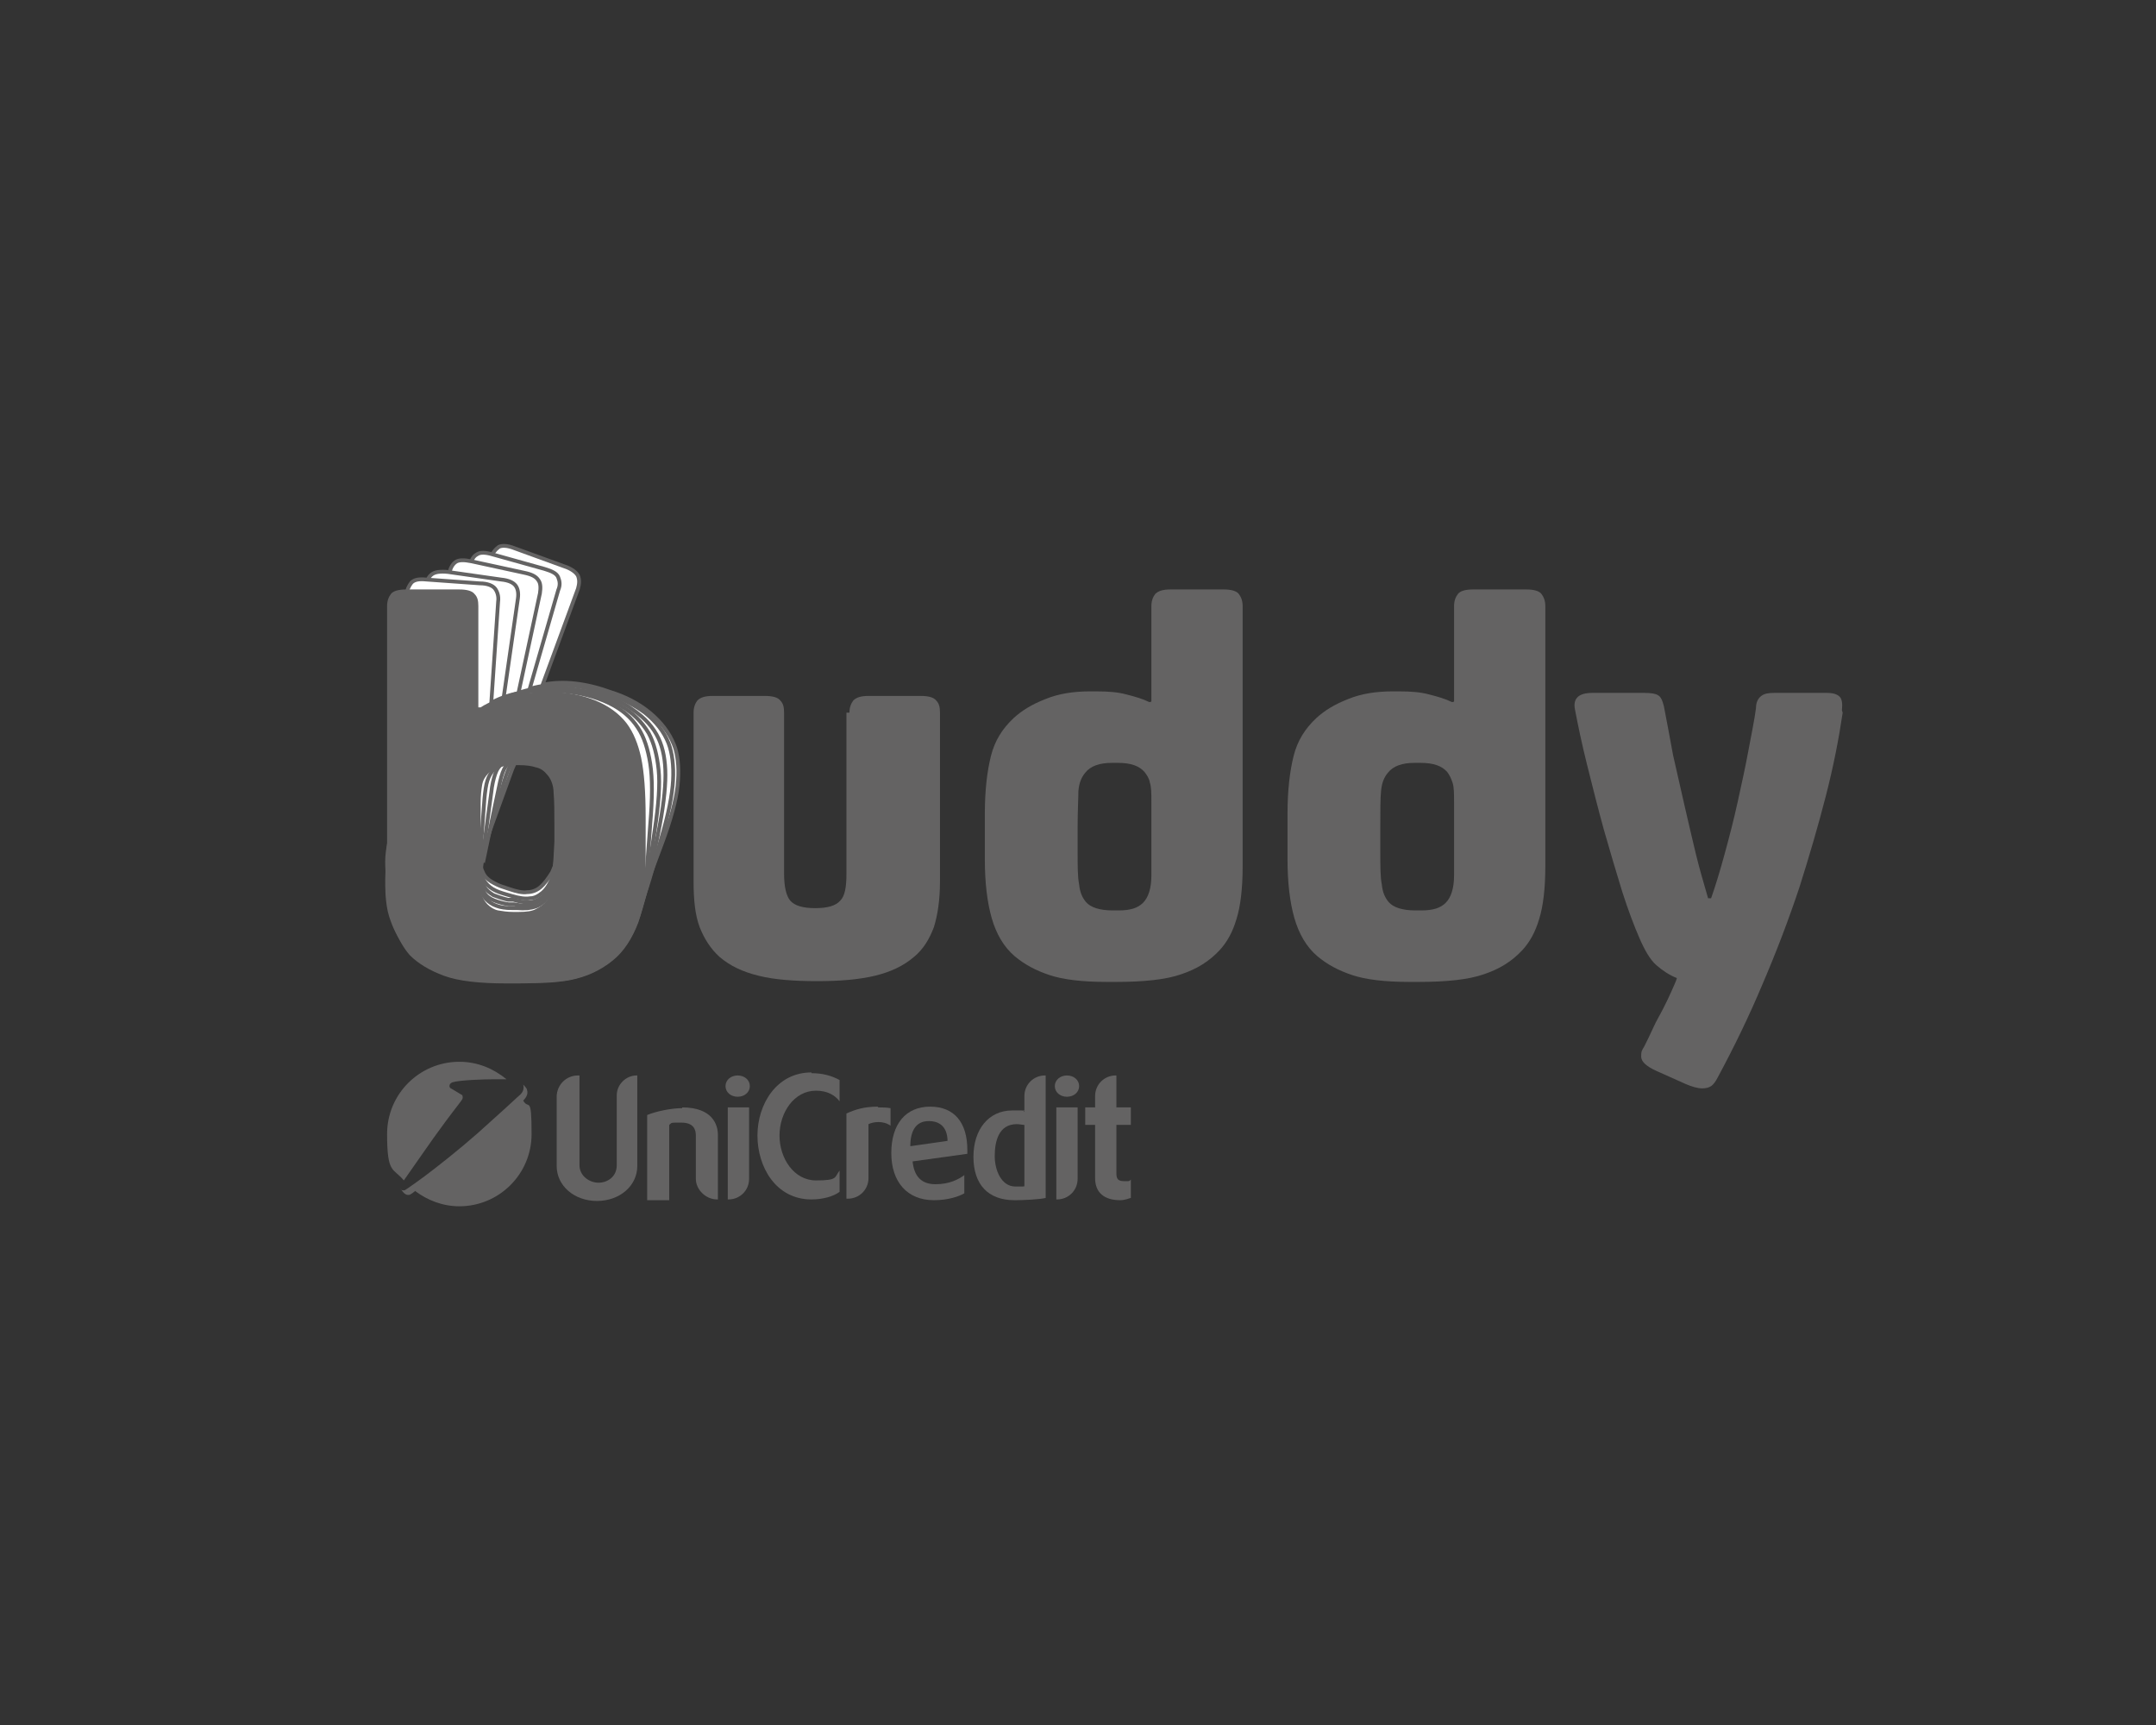 <?xml version="1.0" encoding="UTF-8"?>
<svg id="Livello_1" xmlns="http://www.w3.org/2000/svg" version="1.1" viewBox="0 0 283.5 226.8">
  <rect x="0" y="0" width="283.5" height="226.8" fill="#333333" stroke="none"/>
  <!-- Generator: Adobe Illustrator 29.0.1, SVG Export Plug-In . SVG Version: 2.1.0 Build 192)  -->
  <defs>
    <style>
      .st0 {
        fill-rule: evenodd;
      }

      .st0, .st1 {
        fill: #646363;
      }

      .st2 {
        fill: #fff;
        stroke: #646363;
        stroke-miterlimit: 10;
        stroke-width: .5px;
      }
    </style>
  </defs>
  <path class="st1" d="M111.7,93.7c0-.7.2-1.2.5-1.6.4-.4,1-.6,2-.6h6.9c1,0,1.7.2,2,.6.4.4.5.9.5,1.6v22.2c0,2.4-.3,4.4-.8,6-.6,1.6-1.4,2.9-2.6,3.9-1.4,1.2-3.1,2-5.2,2.5-2.1.5-4.6.7-7.6.7s-5.6-.2-7.6-.7c-2.1-.5-3.8-1.3-5.2-2.5-1.2-1.1-2-2.4-2.6-3.9-.6-1.6-.8-3.6-.8-6v-22.2c0-.7.2-1.2.5-1.6.4-.4,1-.6,2-.6h6.9c1,0,1.7.2,2,.6.4.4.5.9.5,1.6v21.2c0,1.7.3,2.9.8,3.5.6.7,1.7,1,3.3,1s2.7-.3,3.3-1c.6-.6.8-1.8.8-3.5v-21.2h0Z"/>
  <path class="st1" d="M151.4,92.2v-12.5c0-.7.2-1.2.5-1.6.4-.4,1-.6,2-.6h7c1,0,1.7.2,2,.6.3.4.5.9.5,1.6v34.2c0,3-.3,5.3-.8,6.9-.5,1.7-1.2,3-2.2,4.1-1.4,1.5-3,2.5-5.1,3.2-2,.7-4.9,1-8.5,1h-1.3c-3.2,0-5.7-.3-7.5-.9-1.8-.6-3.3-1.4-4.6-2.5-1.4-1.2-2.4-2.9-3-5-.6-2.1-.9-4.7-.9-7.7v-6c0-3.1.3-5.6.8-7.6.5-2,1.5-3.6,3-5,1.1-1,2.4-1.8,4.2-2.5,1.7-.7,3.7-1,5.8-1h.9c1.5,0,2.8.1,3.9.4,1.2.3,2.2.6,3,1h.2,0ZM151.4,105.5c0-1.2,0-2-.2-2.6-.1-.6-.4-1-.7-1.4-.7-.8-1.8-1.2-3.5-1.2h-.8c-1.6,0-2.8.4-3.5,1.3-.5.6-.8,1.3-.9,2.4,0,1-.1,2.6-.1,4.7v3.3c0,1.9,0,3.3.2,4.3.1,1,.4,1.7.9,2.3.6.7,1.8,1.1,3.5,1.1h.8c1.5,0,2.5-.3,3.2-1,.7-.7,1.1-1.9,1.1-3.6v-9.5h0Z"/>
  <path class="st1" d="M191.2,92.2v-12.5c0-.7.2-1.2.5-1.6.3-.4,1-.6,2-.6h7c1,0,1.7.2,2,.6.3.4.5.9.5,1.6v34.2c0,3-.3,5.3-.8,6.9-.5,1.7-1.2,3-2.2,4.1-1.4,1.5-3,2.5-5.1,3.2-2,.7-4.9,1-8.5,1h-1.3c-3.2,0-5.7-.3-7.5-.9-1.8-.6-3.3-1.4-4.6-2.5-1.4-1.2-2.4-2.9-3-5-.6-2.1-.9-4.7-.9-7.7v-6c0-3.1.3-5.6.8-7.6.5-2,1.5-3.6,3-5,1.1-1,2.4-1.8,4.2-2.5,1.7-.7,3.7-1,5.8-1h.9c1.5,0,2.8.1,3.9.4,1.2.3,2.2.6,3,1h.2ZM191.2,105.5c0-1.2,0-2-.2-2.6-.2-.6-.4-1-.7-1.4-.7-.8-1.8-1.2-3.5-1.2h-.8c-1.6,0-2.8.4-3.5,1.3-.5.6-.8,1.3-.9,2.4-.1,1-.1,2.6-.1,4.7v3.3c0,1.9,0,3.3.2,4.3.1,1,.4,1.7.9,2.3.6.7,1.8,1.1,3.5,1.1h.8c1.5,0,2.5-.3,3.2-1,.7-.7,1.1-1.9,1.1-3.6v-9.5h0Z"/>
  <path class="st1" d="M242.3,93.7c-.5,3.4-1.2,7-2.2,10.9-1,3.9-2.2,8-3.5,12.1-1.4,4.2-3,8.4-4.8,12.6-1.8,4.3-3.8,8.4-5.9,12.3-.3.6-.6,1-.9,1.2-.3.2-.7.3-1.2.3s-1.3-.2-2.2-.6l-3.8-1.7c-1.3-.6-2-1.2-2-1.9s.1-.8.4-1.3c.4-.8.8-1.6,1.2-2.5.4-.9.9-1.7,1.3-2.5.4-.8.8-1.6,1.1-2.3.3-.7.6-1.3.7-1.7-1-.4-1.9-1-2.7-1.7-.8-.7-1.5-1.9-2.2-3.5-.7-1.6-1.5-3.7-2.3-6.2-.8-2.6-1.6-5.3-2.4-8.1-.8-2.9-1.5-5.7-2.2-8.5-.7-2.8-1.2-5.2-1.6-7.3-.3-1.5.5-2.2,2.3-2.2h6.8c.9,0,1.5.1,1.8.3.4.2.6.7.8,1.5.4,2.1.8,4.2,1.2,6.4.5,2.2,1,4.4,1.5,6.6.5,2.2,1,4.3,1.5,6.4.5,2.1,1.1,4,1.6,5.8h.4c.6-1.7,1.2-3.7,1.8-5.9.6-2.2,1.2-4.5,1.7-6.8.5-2.3,1-4.5,1.4-6.7.4-2.2.8-4,1-5.6,0-.8.3-1.3.7-1.6.4-.3.9-.4,1.7-.4h6.9c.9,0,1.4.2,1.7.5.3.3.4.9.3,1.8h0Z"/>
  <path class="st0" d="M60.8,144.5s0,0,0,0c.1-.2,0-.4,0-.5,0,0-1.5-.9-1.5-.9-.1,0-.2-.2-.2-.3,0-.2.1-.4.4-.5.9-.3,4.3-.4,5.4-.4s1.1,0,1.7,0h0c-1.7-1.4-3.8-2.3-6.2-2.3-5.2,0-9.5,4.2-9.5,9.5s.8,4.4,2.2,6.1c1.2-1.7,4.1-5.9,4.8-6.8.7-1,2.4-3.2,2.7-3.6h0s.2-.3.2-.3h0Z"/>
  <path class="st0" d="M54.6,156.6c1.6,1.2,3.6,2,5.8,2,5.2,0,9.5-4.2,9.5-9.5s-.4-3.1-1.1-4.4c.3-.3.7-.8.5-1.4,0-.2-.4-.6-.5-.7h0c.2.7-.2,1.2-.6,1.5-.2.2-2.6,2.4-5.4,4.9-2.5,2.2-5.3,4.4-6.9,5.6-2.3,1.7-2.7,1.9-2.7,1.9,0,0-.2,0-.2,0-.1,0-.3,0-.3-.2h0s0,0,0,0c.2.4.6.8.9.8s.2,0,.2,0c0,0,.2,0,.9-.6h0Z"/>
  <path class="st1" d="M83.8,141.4v11.9c0,2.6-2.3,4.6-5.3,4.6s-5.3-2-5.3-4.6v-9.1c0-1.5,1.2-2.8,2.8-2.8h.2v11.8c0,1.4,1.3,2.3,2.5,2.3s2.4-.8,2.4-2.3v-9.2c0-1.4,1.2-2.6,2.6-2.6h.2Z"/>
  <path class="st1" d="M89.7,145.6c4,0,4.7,2.3,4.7,3.6v8.5h-.1c-1.5,0-2.8-1.3-2.8-2.7v-5.7c0-.8-.3-1.7-1.9-1.7s-1.2,0-1.6.3v9.9h-2.9v-11.2c1.2-.5,3.2-.9,4.6-.9h0Z"/>
  <path class="st1" d="M97,141.4c.9,0,1.6.6,1.6,1.4s-.7,1.4-1.6,1.4-1.6-.6-1.6-1.4.7-1.4,1.6-1.4ZM98.5,145.6v9.4c0,1.5-1.2,2.7-2.7,2.7h-.1v-12.1h2.9Z"/>
  <path class="st1" d="M106.7,141.1c1.4,0,2.6.3,3.7.9v2.8c-.6-.8-1.6-1.4-3.1-1.4-2.9,0-4.8,2.9-4.8,5.9s1.9,5.9,4.8,5.9,2.4-.4,3.1-1.3v2.8c-.8.6-2.2,1-3.7,1-4.7,0-7.1-4.3-7.1-8.4s2.5-8.3,7.1-8.3h0Z"/>
  <path class="st1" d="M115.5,145.6c.5,0,1.1,0,1.6.1v2.3c-1-.7-2.3-.5-2.9-.2v7.1c0,1.5-1.2,2.7-2.7,2.7h-.2v-11.2c1.1-.5,2.3-.9,4.1-.9h0Z"/>
  <path class="st1" d="M127.2,151.7l-7.2,1c.2,2,1.2,3,3,3s3-.6,3.8-1.2v2.4c-.7.4-2.1.9-4,.9-3.5,0-5.6-2.4-5.6-6.2s1.9-6.1,5.1-6.1,4.9,2.1,4.9,5.7v.5h0ZM124.6,150.1c0-2.4-1.6-2.7-2.4-2.7h-.1c-1.6,0-2.4,1.2-2.4,3.3l4.9-.7h0Z"/>
  <path class="st1" d="M137.5,141.4v16.1c-.7.2-3,.3-3.9.3h-.2c-3.5,0-5.4-2.1-5.4-5.7s2-6.1,5.1-6.1,1.1,0,1.6.2v-2.1c0-1.5,1.2-2.7,2.7-2.7h.1ZM134.7,147.9c-.3,0-.6-.1-1-.1-2.4,0-2.9,2.3-2.9,4.2s.9,4,2.7,4,1,0,1.2-.1v-7.9h0Z"/>
  <path class="st1" d="M140.3,141.4c.9,0,1.6.6,1.6,1.4s-.7,1.4-1.6,1.4-1.6-.6-1.6-1.4.7-1.4,1.6-1.4ZM141.7,145.6v9.4c0,1.5-1.2,2.7-2.7,2.7h-.1v-12.1h2.9Z"/>
  <path class="st1" d="M146.8,141.4v4.2h1.9v2.3h-1.9v6.4c0,.8.3,1,1.1,1s.5,0,.8-.2v2.4c-.1,0-.7.3-1.4.3-2.1,0-3.3-1-3.3-2.9v-7h-1.3v-2.3h1.3v-1.5c0-1.5,1.2-2.7,2.7-2.7h.2Z"/>
  <g>
    <path class="st2" d="M71.5,90c2.6-.5,5.5-.2,8.8,1l.6.2c2,.7,3.7,1.7,5.1,3,1.4,1.3,2.3,2.7,2.8,4.2.4,1.4.5,3,.3,4.9-.2,1.9-.9,4.5-2.1,7.7l-1.9,5.1c-1,2.6-2.1,4.9-3.4,6.7-1.3,1.8-2.8,3.1-4.5,3.8-1.8.8-3.8,1.1-5.9,1-2.1-.1-4.6-.8-7.6-1.8l-1.4-.5c-3.3-1.2-5.8-2.4-7.4-3.7-1.6-1.3-2.7-2.6-3.3-4.1-.5-1.1-.7-2.5-.7-4.2,0-1.7.5-4,1.6-6.9l12.1-33.1c.2-.7.6-1.1,1-1.4.4-.2,1.1-.2,2.1.2l6.6,2.4c.9.3,1.5.8,1.7,1.2.2.5.2,1,0,1.7l-4.6,12.5h.1c0,0,0,0,0,0ZM63.7,110.9c-.6,1.6-.7,2.9-.2,3.8.2.5.6.9,1.1,1.2.5.3,1.1.6,1.8.8l.6.2c.9.3,1.7.5,2.3.4.6,0,1.2-.2,1.7-.6.6-.5,1.1-1.2,1.6-2,.4-.9.9-2.2,1.6-3.8l1.1-3c.6-1.7,1.1-3,1.4-4.1.3-1.1.3-2,0-2.7-.2-.6-.6-1-1-1.4-.5-.4-1.2-.7-2.1-1h-.3c-1.6-.7-2.9-.8-3.9-.3-.5.2-.9.6-1.3,1.2-.3.5-.7,1.3-1,2.2l-3.3,9.1h0Z"/>
    <path class="st2" d="M69.9,90.5c2.5-.7,5.5-.6,8.9.4l.7.2c2,.6,3.8,1.5,5.3,2.6,1.5,1.2,2.5,2.5,3.1,4,.5,1.3.7,3,.6,4.9-.1,1.9-.6,4.5-1.6,7.8l-1.5,5.2c-.8,2.7-1.8,5-2.9,6.9-1.2,1.9-2.6,3.3-4.3,4.1-1.8.9-3.7,1.4-5.8,1.4s-4.7-.4-7.7-1.3l-1.5-.4c-3.4-1-5.9-2-7.6-3.2-1.7-1.2-2.9-2.4-3.6-3.9-.5-1-.9-2.4-1-4.1-.1-1.7.2-4,1.1-7l9.7-33.8c.2-.7.5-1.2.9-1.4.4-.3,1.1-.3,2.1,0l6.8,1.9c1,.3,1.6.6,1.8,1.1.2.5.3,1,0,1.7l-3.7,12.8h.1s0,0,0,0ZM63.6,111.9c-.5,1.6-.5,2.9,0,3.8.3.5.7.9,1.2,1.2.5.3,1.1.5,1.8.7l.7.2c1,.3,1.8.4,2.4.3.6,0,1.1-.3,1.6-.7.6-.5,1-1.2,1.4-2.2.4-.9.8-2.2,1.3-3.9l.9-3.1c.5-1.7.9-3.1,1.1-4.2.2-1.1.2-2-.1-2.7-.3-.5-.6-1-1.1-1.3-.5-.3-1.2-.6-2.2-.9h-.3c-1.7-.6-2.9-.5-3.9,0-.5.3-.9.7-1.2,1.3-.3.6-.6,1.3-.9,2.3l-2.7,9.3h0Z"/>
    <path class="st2" d="M68.2,91.1c2.5-.9,5.4-.9,8.9-.2h.7c2.1.6,3.9,1.3,5.4,2.4,1.6,1.1,2.7,2.3,3.4,3.8.6,1.3.9,2.9.9,4.8,0,1.9-.3,4.5-1,7.9l-1.1,5.3c-.6,2.8-1.4,5.1-2.4,7.1-1,2-2.4,3.5-4,4.4-1.7,1-3.6,1.6-5.7,1.8-2.1.1-4.7-.1-7.7-.8l-1.5-.3c-3.5-.7-6.1-1.6-7.8-2.7-1.8-1-3-2.2-3.8-3.6-.6-1-1-2.4-1.3-4.1-.3-1.7,0-4.1.6-7.1l7.3-34.4c.1-.7.4-1.2.8-1.5.4-.3,1.1-.3,2.1-.1l6.9,1.5c1,.2,1.6.5,1.9,1,.3.4.3,1,.2,1.7l-2.8,13h.1s0,0,0,0ZM63.4,112.8c-.4,1.7-.3,2.9.3,3.8.3.5.7.8,1.2,1.1.5.2,1.1.4,1.9.6h.7c1,.3,1.8.4,2.4.3.6-.1,1.1-.4,1.6-.8.5-.6.9-1.3,1.3-2.2.3-.9.6-2.3,1-4l.7-3.2c.4-1.7.6-3.1.8-4.3.2-1.1,0-2-.3-2.7-.3-.5-.7-.9-1.2-1.2-.5-.3-1.3-.5-2.2-.7h-.3c-1.7-.4-3-.3-3.9.3-.5.3-.8.8-1.1,1.3-.3.6-.5,1.4-.7,2.4l-2,9.5h0Z"/>
    <path class="st2" d="M66.5,91.7c2.4-1,5.3-1.3,8.8-.8h.7c2.1.4,4,1,5.6,1.9,1.6.9,2.8,2.1,3.7,3.6.7,1.3,1.1,2.9,1.3,4.8.2,1.9,0,4.6-.5,7.9l-.8,5.4c-.4,2.8-1,5.2-1.9,7.3-.9,2.1-2.1,3.6-3.6,4.7-1.6,1.1-3.5,1.9-5.6,2.2-2.1.3-4.7.2-7.8-.2l-1.5-.2c-3.5-.5-6.2-1.2-8-2.1-1.8-.9-3.2-2-4.1-3.3-.7-1-1.2-2.3-1.6-4-.4-1.7-.3-4,0-7.1l4.9-34.8c0-.7.3-1.2.7-1.5.4-.3,1.1-.4,2.1-.3l7,1c1,.1,1.6.4,1.9.8.3.4.4,1,.3,1.7l-1.9,13.2h.1s0,0,0,0ZM63.2,113.7c-.2,1.7,0,2.9.5,3.7.3.5.8.8,1.3,1,.5.2,1.2.4,1.9.5h.7c1,.2,1.8.2,2.4,0,.6-.2,1.1-.5,1.5-.9.5-.6.9-1.4,1.1-2.3.2-1,.5-2.3.7-4.1l.5-3.2c.2-1.7.4-3.2.5-4.3,0-1.1,0-2-.5-2.6-.3-.5-.8-.9-1.3-1.1-.5-.3-1.3-.4-2.3-.6h-.3c-1.7-.3-3,0-3.8.6-.5.3-.8.8-1,1.4-.2.6-.4,1.4-.5,2.4l-1.3,9.6h0Z"/>
    <path class="st2" d="M64.8,92.3c2.3-1.2,5.2-1.7,8.8-1.4h.7c2.1.2,4,.7,5.7,1.5,1.7.8,3,1.9,3.9,3.3.8,1.2,1.3,2.8,1.6,4.7.3,1.9.3,4.5,0,8l-.4,5.4c-.2,2.8-.7,5.3-1.4,7.4-.8,2.1-1.9,3.8-3.3,4.9-1.6,1.3-3.4,2.1-5.4,2.5-2.1.4-4.6.5-7.8.3h-1.5c-3.5-.4-6.2-.9-8.1-1.7-1.9-.8-3.3-1.8-4.3-3-.7-.9-1.4-2.2-1.9-3.8-.5-1.6-.6-4-.4-7.1l2.5-35.1c0-.7.3-1.2.6-1.6.4-.4,1-.5,2-.4l7,.5c1,0,1.7.3,2,.7.3.4.5,1,.4,1.7l-.9,13.3h.2ZM63.1,114.5c-.1,1.7.1,2.9.8,3.7.4.4.8.7,1.4.9.5.2,1.2.3,2,.3h.7c1,.1,1.8,0,2.4-.2.6-.2,1.1-.6,1.4-1,.4-.6.8-1.4.9-2.4.2-1,.3-2.3.4-4.1l.2-3.2c.1-1.8.2-3.2.2-4.3,0-1.1-.2-2-.7-2.6-.4-.5-.8-.8-1.4-1-.5-.2-1.3-.4-2.3-.4h-.3c-1.7-.1-3,.1-3.8.9-.4.4-.7.9-.9,1.5-.2.6-.3,1.4-.4,2.4l-.7,9.6h0Z"/>
    <path class="st1" d="M63.2,93c2.2-1.4,5.1-2,8.6-2h.7c2.1,0,4.1.4,5.8,1.1,1.7.7,3.1,1.7,4.1,3,.9,1.2,1.5,2.7,1.9,4.5.4,1.9.6,4.5.6,7.9v5.4c0,2.8-.3,5.3-.9,7.5-.6,2.2-1.6,3.9-3,5.1-1.5,1.4-3.2,2.3-5.2,2.9-2,.6-4.6.9-7.7.9h-1.5c-3.5,0-6.3-.3-8.2-1-1.9-.7-3.4-1.6-4.5-2.7-.8-.9-1.5-2.1-2.1-3.7-.6-1.6-.9-4-.9-7v-35.2c0-.7.2-1.2.5-1.6.3-.4,1-.6,2-.6h7c1,0,1.7.2,2,.6.4.4.5.9.5,1.6v13.3h.2,0ZM63,115.3c0,1.7.4,2.9,1.1,3.6.4.4.9.7,1.4.8.6.1,1.2.2,2,.2h.7c1,0,1.8-.1,2.3-.4.6-.3,1-.6,1.4-1.1.4-.7.7-1.5.8-2.5.1-1,.2-2.4.2-4.1v-3.2c0-1.8,0-3.2-.1-4.3,0-1.1-.4-2-.9-2.5-.4-.5-.9-.8-1.4-.9-.6-.2-1.3-.3-2.3-.3h-.3c-1.7,0-3,.4-3.7,1.1-.4.4-.7.9-.8,1.5-.1.6-.2,1.4-.2,2.5v9.7h0Z"/>
  </g>
</svg>
